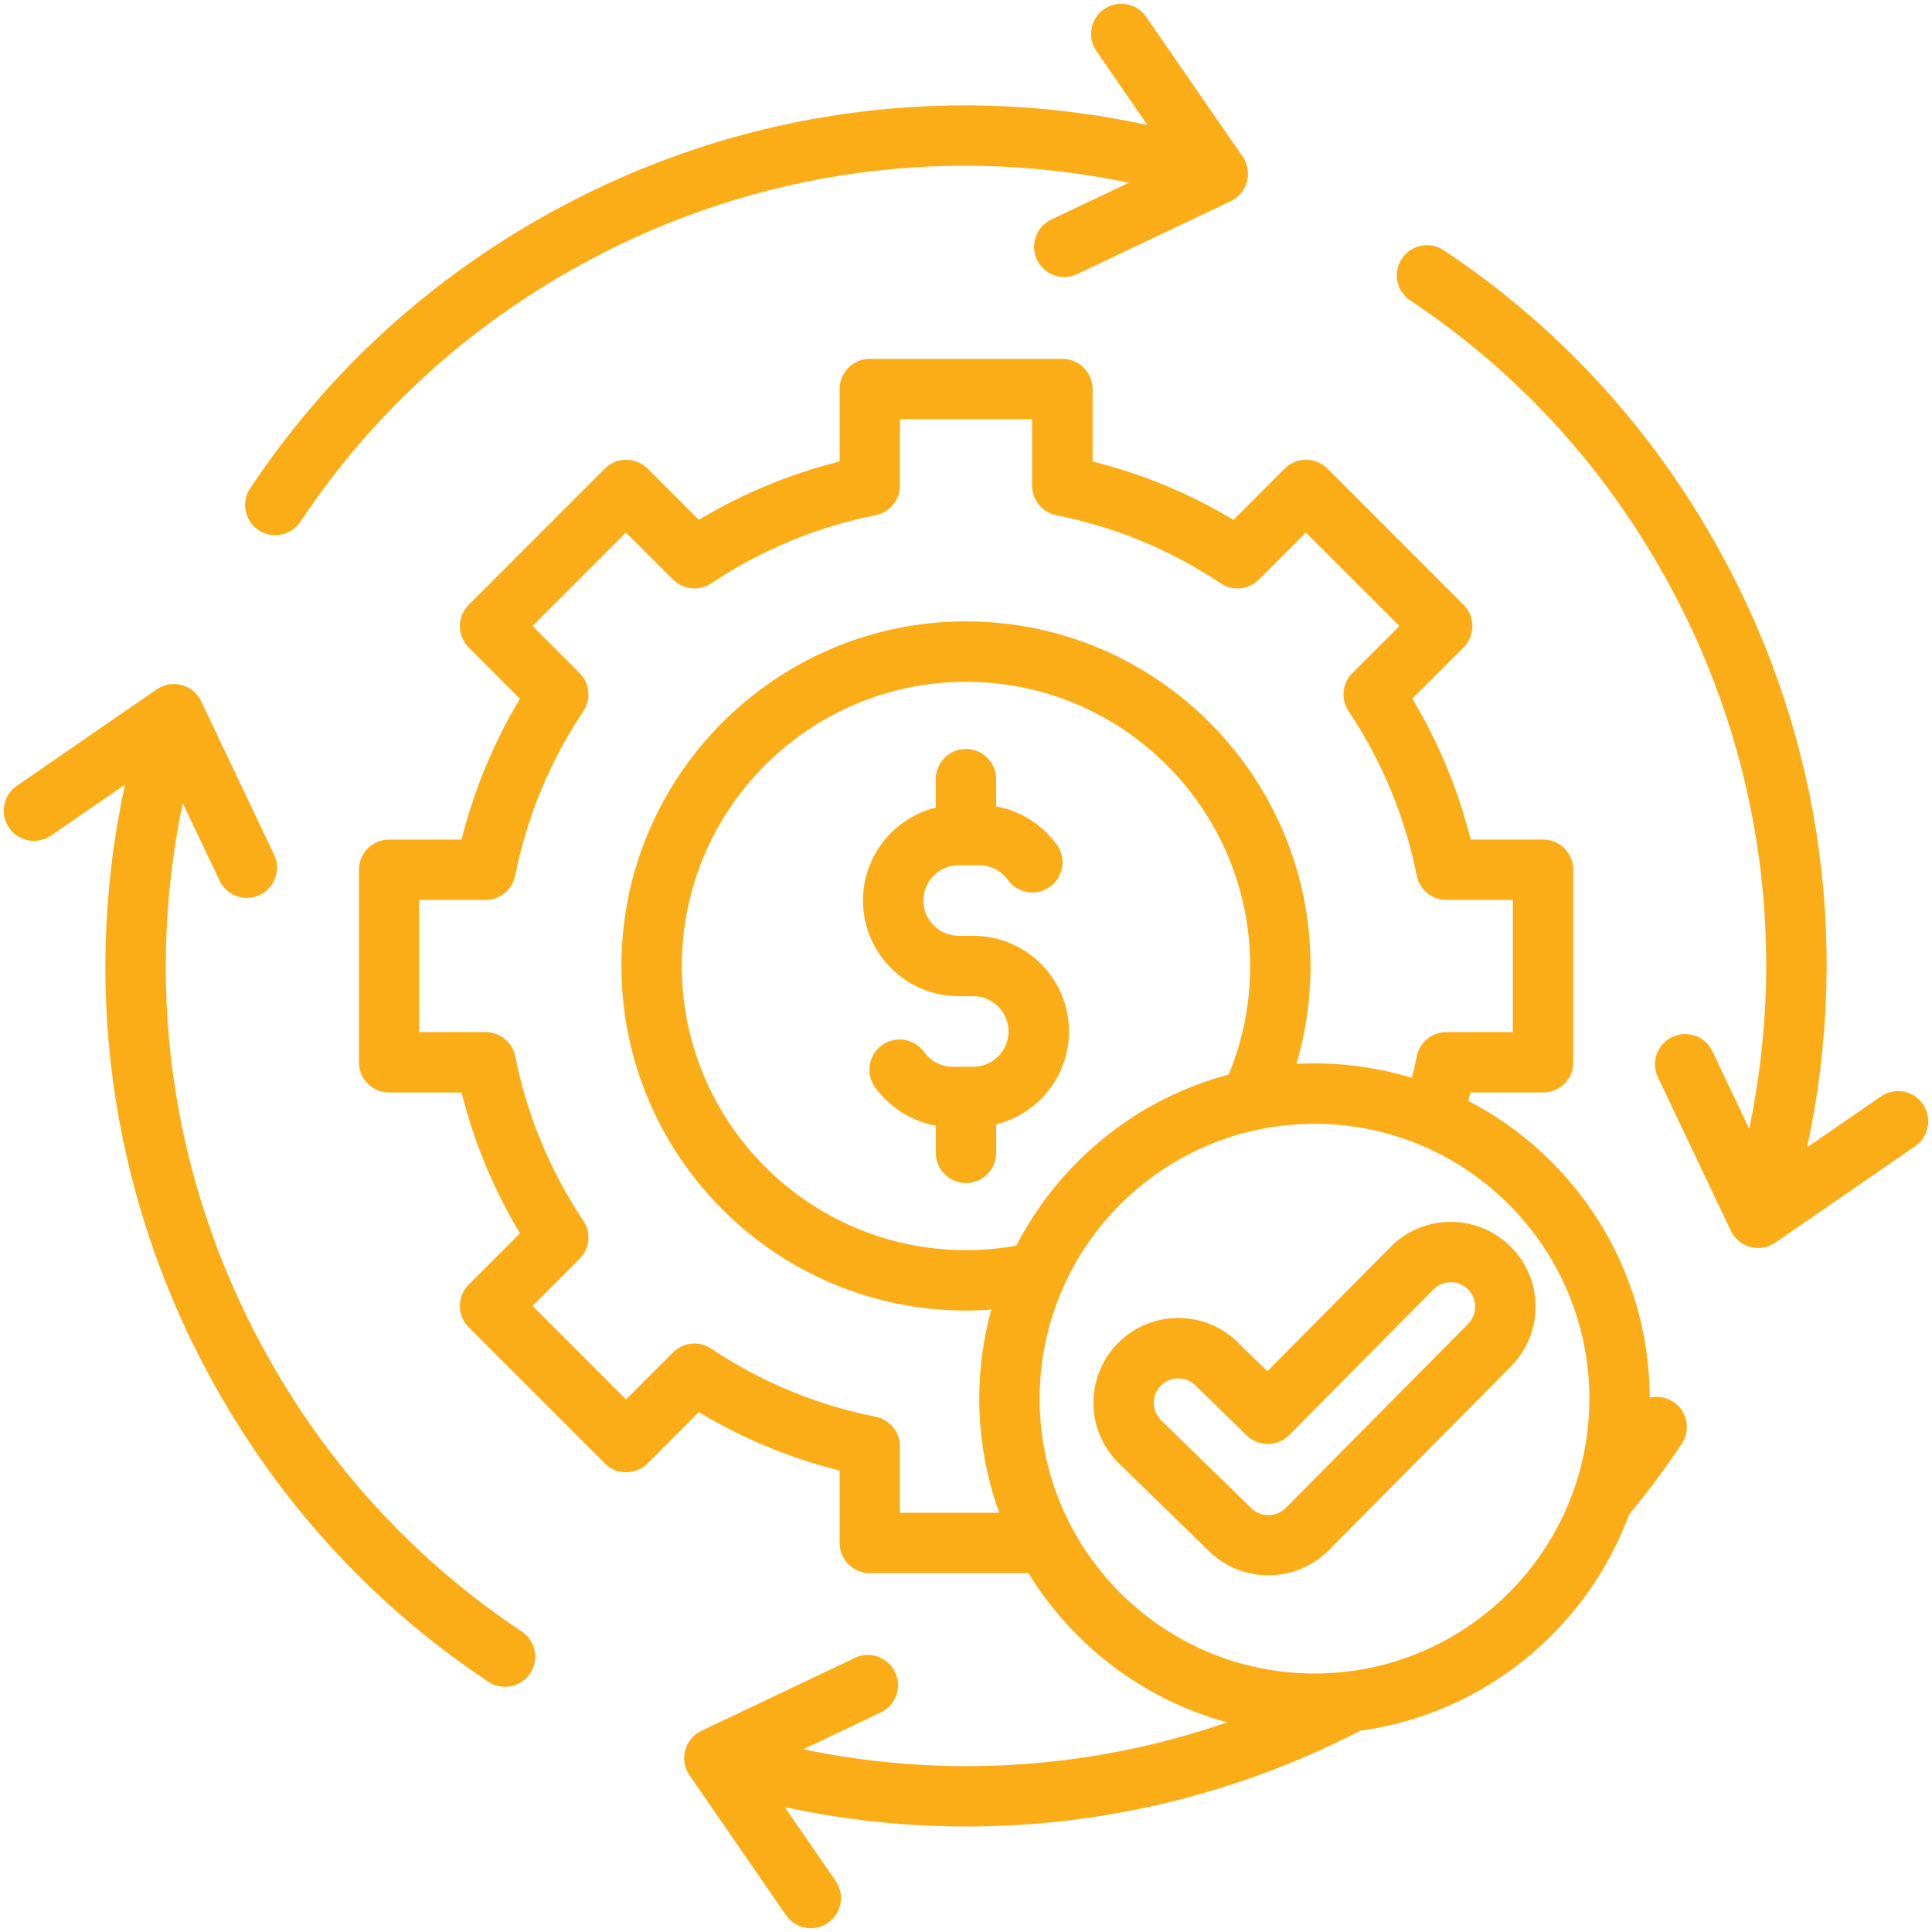 <svg width="40" height="40" viewBox="0 0 40 40" fill="none" xmlns="http://www.w3.org/2000/svg">
<g clip-path="url(#clip0_1233_17278)">
<path d="M22.132 21.355C22.132 22.284 21.489 23.065 20.625 23.279V23.869C20.625 24.214 20.345 24.494 20 24.494C19.654 24.494 19.375 24.214 19.375 23.869V23.305C18.876 23.214 18.422 22.932 18.119 22.513C17.917 22.233 17.98 21.843 18.259 21.64C18.539 21.438 18.93 21.501 19.132 21.78C19.27 21.972 19.492 22.086 19.724 22.086H20.151C20.553 22.086 20.881 21.758 20.881 21.355C20.881 20.953 20.554 20.625 20.151 20.625H19.848C18.755 20.625 17.867 19.736 17.867 18.644C17.867 17.715 18.51 16.934 19.374 16.721V16.131C19.374 15.786 19.654 15.506 19.999 15.506C20.344 15.506 20.624 15.786 20.624 16.131V16.695C21.123 16.786 21.576 17.068 21.88 17.486C22.082 17.766 22.019 18.157 21.74 18.359C21.46 18.561 21.069 18.499 20.867 18.219C20.729 18.028 20.507 17.914 20.275 17.914H19.848C19.446 17.914 19.118 18.241 19.118 18.644C19.118 19.047 19.445 19.375 19.848 19.375H20.151C21.244 19.375 22.132 20.263 22.132 21.355ZM10.802 33.779C8.674 32.362 6.942 30.512 5.655 28.282C3.606 24.733 2.951 20.619 3.783 16.628L4.546 18.233C4.653 18.458 4.877 18.59 5.111 18.59C5.201 18.59 5.292 18.571 5.379 18.529C5.69 18.381 5.823 18.008 5.675 17.697L4.165 14.518C4.086 14.352 3.939 14.229 3.762 14.183C3.585 14.135 3.396 14.168 3.245 14.272L0.348 16.27C0.064 16.466 -0.007 16.855 0.189 17.14C0.385 17.424 0.774 17.495 1.058 17.299L2.587 16.245C1.65 20.577 2.347 25.052 4.572 28.907C5.957 31.305 7.82 33.294 10.11 34.819C10.216 34.89 10.336 34.924 10.456 34.924C10.658 34.924 10.856 34.826 10.977 34.645C11.167 34.359 11.089 33.971 10.802 33.779ZM34.82 29.89C34.483 30.396 34.116 30.888 33.729 31.357C32.855 33.72 30.73 35.481 28.162 35.833C25.622 37.145 22.828 37.816 20.01 37.816C18.753 37.816 17.492 37.683 16.247 37.414L17.301 38.942C17.497 39.226 17.425 39.615 17.141 39.812C17.033 39.886 16.909 39.922 16.787 39.922C16.589 39.922 16.394 39.828 16.273 39.652L14.275 36.755C14.171 36.604 14.138 36.415 14.186 36.238C14.233 36.062 14.356 35.914 14.521 35.835L17.7 34.325C18.012 34.176 18.384 34.309 18.533 34.621C18.681 34.933 18.548 35.305 18.236 35.454L16.631 36.217C19.569 36.83 22.599 36.631 25.408 35.659C23.676 35.19 22.21 34.067 21.294 32.571H18.009C17.664 32.571 17.384 32.291 17.384 31.946V30.446C16.356 30.19 15.379 29.784 14.469 29.237L13.407 30.299C13.163 30.543 12.767 30.543 12.523 30.299L9.704 27.48C9.46 27.236 9.46 26.84 9.704 26.596L10.765 25.535C10.219 24.625 9.813 23.648 9.557 22.619H8.057C7.712 22.619 7.432 22.34 7.432 21.994V18.008C7.432 17.662 7.712 17.383 8.057 17.383H9.557C9.813 16.355 10.219 15.377 10.765 14.467L9.704 13.405C9.587 13.288 9.521 13.129 9.521 12.963C9.521 12.797 9.587 12.638 9.704 12.521L12.523 9.701C12.768 9.458 13.163 9.458 13.407 9.701L14.469 10.763C15.379 10.216 16.355 9.812 17.384 9.555V8.055C17.384 7.709 17.664 7.43 18.009 7.43H21.996C22.341 7.43 22.621 7.709 22.621 8.055V9.555C23.649 9.811 24.626 10.216 25.537 10.763L26.598 9.701C26.715 9.584 26.875 9.519 27.041 9.519C27.206 9.519 27.366 9.584 27.483 9.701L30.301 12.521C30.545 12.765 30.545 13.161 30.301 13.405L29.24 14.466C29.787 15.376 30.191 16.353 30.448 17.382H31.948C32.294 17.382 32.573 17.662 32.573 18.007V21.994C32.573 22.339 32.294 22.619 31.948 22.619H30.445C30.43 22.676 30.414 22.734 30.399 22.792C32.623 23.945 34.148 26.266 34.156 28.937C34.319 28.899 34.496 28.925 34.647 29.025C34.933 29.215 35.011 29.604 34.82 29.89ZM20.689 31.321C20.421 30.583 20.275 29.787 20.275 28.958C20.275 28.319 20.361 27.701 20.524 27.113C20.35 27.126 20.175 27.133 20 27.133C16.066 27.133 12.866 23.933 12.866 19.999C12.866 16.065 16.066 12.865 20 12.865C23.933 12.865 27.133 16.065 27.133 19.999C27.133 20.694 27.035 21.373 26.841 22.026C26.965 22.02 27.09 22.016 27.215 22.016C27.916 22.016 28.594 22.121 29.232 22.315C29.269 22.168 29.303 22.019 29.333 21.871C29.391 21.579 29.648 21.368 29.946 21.368H31.322V18.631H29.945C29.648 18.631 29.39 18.421 29.332 18.128C29.088 16.907 28.614 15.761 27.921 14.724C27.755 14.476 27.788 14.146 27.999 13.935L28.973 12.961L27.037 11.026L26.064 12C25.853 12.211 25.523 12.244 25.275 12.078C24.236 11.385 23.091 10.91 21.871 10.667C21.579 10.608 21.368 10.352 21.368 10.054V8.678H18.631V10.054C18.631 10.352 18.421 10.608 18.128 10.667C16.907 10.911 15.761 11.385 14.724 12.078C14.476 12.244 14.146 12.211 13.935 12L12.961 11.026L11.026 12.961L12 13.935C12.211 14.146 12.244 14.476 12.078 14.724C11.385 15.762 10.91 16.908 10.667 18.128C10.608 18.42 10.352 18.631 10.054 18.631H8.678V21.368H10.054C10.352 21.368 10.608 21.578 10.667 21.871C10.911 23.092 11.385 24.237 12.078 25.275C12.244 25.523 12.211 25.853 12 26.064L11.026 27.037L12.961 28.973L13.935 27.999C14.146 27.788 14.476 27.755 14.724 27.921C15.762 28.614 16.908 29.089 18.128 29.332C18.42 29.39 18.631 29.647 18.631 29.945V31.32H20.689V31.321ZM25.438 22.248C25.733 21.537 25.883 20.782 25.883 20C25.883 16.756 23.244 14.116 20 14.116C16.755 14.116 14.116 16.755 14.116 20C14.116 23.244 16.755 25.883 20 25.883C20.35 25.883 20.698 25.852 21.041 25.791C21.93 24.064 23.523 22.756 25.438 22.248ZM32.906 28.958C32.906 25.819 30.353 23.267 27.215 23.267C24.078 23.267 21.525 25.82 21.525 28.958C21.525 32.095 24.078 34.648 27.215 34.648C30.353 34.648 32.906 32.096 32.906 28.958ZM5.353 10.976C5.459 11.047 5.58 11.08 5.699 11.08C5.901 11.08 6.099 10.983 6.22 10.801C7.638 8.673 9.487 6.941 11.718 5.654C15.266 3.605 19.381 2.95 23.372 3.783L21.766 4.545C21.454 4.694 21.322 5.066 21.47 5.378C21.577 5.603 21.801 5.735 22.035 5.735C22.125 5.735 22.216 5.715 22.303 5.674L25.482 4.164C25.648 4.085 25.77 3.938 25.817 3.761C25.865 3.584 25.832 3.395 25.728 3.244L23.729 0.348C23.533 0.064 23.144 -0.007 22.859 0.189C22.575 0.385 22.504 0.774 22.7 1.058L23.755 2.587C19.422 1.65 14.947 2.347 11.093 4.572C8.694 5.957 6.705 7.82 5.18 10.11C4.988 10.396 5.066 10.784 5.353 10.976ZM39.812 22.86C39.615 22.576 39.226 22.505 38.942 22.701L37.413 23.755C38.351 19.422 37.654 14.947 35.428 11.093C34.044 8.694 32.18 6.705 29.89 5.18C29.603 4.989 29.215 5.067 29.024 5.354C28.833 5.641 28.911 6.029 29.198 6.22C31.326 7.637 33.058 9.487 34.345 11.718C36.394 15.266 37.049 19.381 36.216 23.372L35.454 21.766C35.306 21.454 34.933 21.322 34.621 21.47C34.309 21.619 34.176 21.991 34.325 22.303L35.835 25.482C35.914 25.648 36.061 25.77 36.238 25.817C36.291 25.831 36.346 25.838 36.4 25.838C36.526 25.838 36.649 25.801 36.755 25.728L39.652 23.73C39.936 23.533 40.007 23.144 39.812 22.86ZM31.792 27.047C31.794 27.516 31.612 27.958 31.281 28.29L27.507 32.1C27.166 32.444 26.713 32.615 26.261 32.615C25.819 32.615 25.376 32.451 25.037 32.121L23.169 30.3C22.833 29.973 22.645 29.535 22.639 29.066C22.633 28.598 22.809 28.154 23.136 27.818C23.811 27.124 24.924 27.108 25.618 27.783L26.24 28.39L28.791 25.815L28.791 25.814C29.474 25.128 30.587 25.125 31.273 25.807C31.607 26.139 31.791 26.579 31.792 27.047ZM30.542 27.051C30.542 26.916 30.489 26.79 30.393 26.694C30.195 26.497 29.875 26.499 29.678 26.697L26.691 29.712C26.45 29.955 26.057 29.958 25.811 29.719L24.745 28.68C24.648 28.585 24.52 28.538 24.394 28.538C24.262 28.538 24.13 28.589 24.031 28.691C23.937 28.788 23.887 28.915 23.888 29.051C23.89 29.186 23.944 29.311 24.041 29.406L25.909 31.227C26.106 31.419 26.425 31.416 26.619 31.221L30.394 27.412C30.49 27.313 30.542 27.186 30.542 27.051Z" fill="#FBAD18"/>
</g>
<defs>
<clipPath id="clip0_1233_17278">
<rect width="40" height="40" fill="white"/>
</clipPath>
</defs>
</svg>
